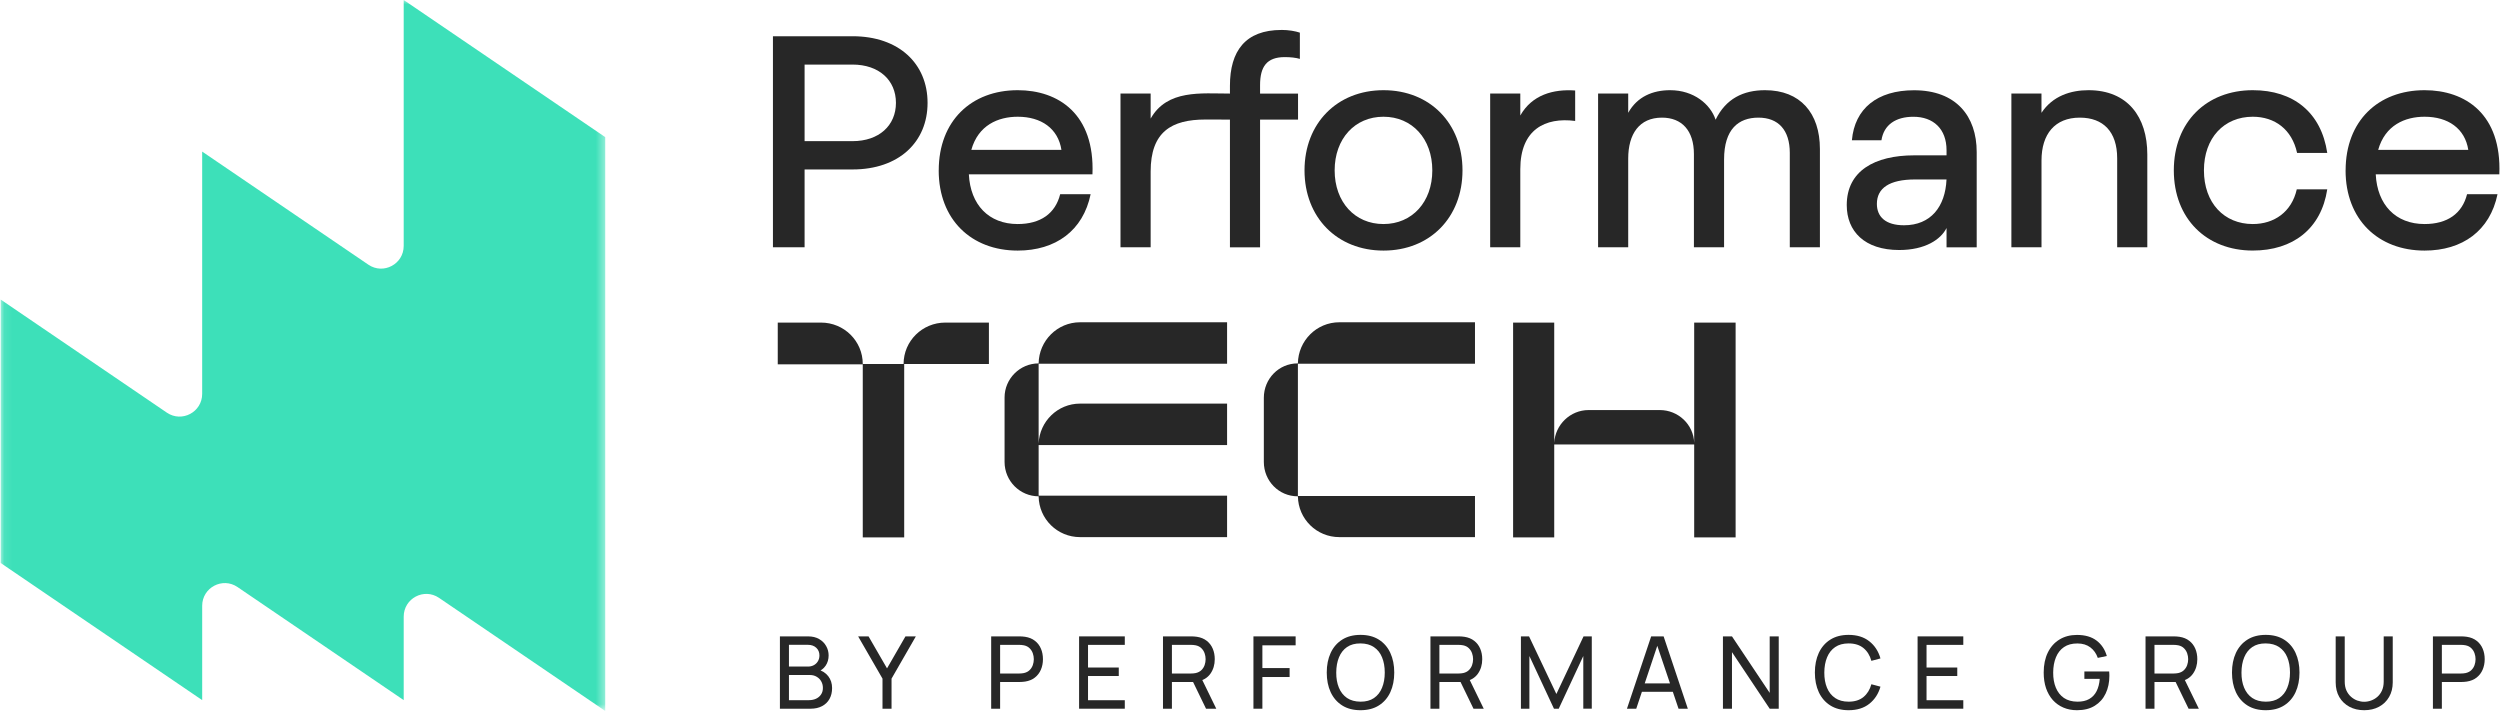 <svg width="300" height="86" viewBox="0 0 300 86" fill="none" xmlns="http://www.w3.org/2000/svg">
<g clip-path="url(#clip0_627_37)">
<path d="M92.753 4.348H102.303C107.872 4.348 111.308 7.641 111.308 12.342C111.308 17.042 107.872 20.335 102.303 20.335H96.551V29.668H92.753V4.344V4.348ZM102.303 16.938C105.488 16.938 107.513 15.056 107.513 12.342C107.513 9.627 105.488 7.749 102.303 7.749H96.551V16.938H102.303Z" fill="#272727"/>
<path d="M112.648 20.446C112.648 14.514 116.554 10.823 122.127 10.823C127.01 10.823 131.386 13.681 131.095 20.917H116.263C116.443 24.573 118.651 26.885 122.123 26.885C124.873 26.885 126.643 25.617 127.221 23.305H130.876C129.971 27.682 126.679 30.07 122.123 30.07C116.554 30.07 112.644 26.343 112.644 20.446H112.648ZM127.372 17.987C126.974 15.419 124.949 14.008 122.127 14.008C119.775 14.008 117.387 15.021 116.558 17.987H127.372Z" fill="#272727"/>
<path d="M156.542 20.446C156.542 14.801 160.448 10.823 166.021 10.823C171.594 10.823 175.5 14.801 175.5 20.446C175.5 26.091 171.594 30.07 166.021 30.07C160.448 30.07 156.542 26.091 156.542 20.446ZM166.016 26.885C169.453 26.885 171.877 24.246 171.877 20.446C171.877 16.647 169.453 14.008 166.016 14.008C162.581 14.008 160.158 16.647 160.158 20.446C160.158 24.246 162.581 26.885 166.016 26.885Z" fill="#272727"/>
<path d="M178.82 11.221H182.436V13.86C183.847 11.365 186.414 10.675 189.02 10.858V14.514C185.441 14.044 182.436 15.527 182.436 20.303V29.672H178.82V11.221Z" fill="#272727"/>
<path d="M191.771 11.221H195.385V13.537C196.47 11.584 198.352 10.823 200.412 10.823C203.27 10.823 205.259 12.521 205.873 14.367C207.1 11.835 209.201 10.823 211.805 10.823C216.037 10.823 218.389 13.573 218.389 17.879V29.671H214.775V18.349C214.775 15.599 213.398 14.116 211.011 14.116C208.624 14.116 206.889 15.491 206.889 19.143V29.671H203.27V18.493C203.27 15.67 201.824 14.116 199.435 14.116C196.721 14.116 195.385 16.069 195.385 19.035V29.671H191.771V11.221Z" fill="#272727"/>
<path d="M221.61 24.608C221.61 20.522 224.94 18.641 229.714 18.641H233.585V18.026C233.585 15.459 231.994 14.012 229.607 14.012C227.51 14.012 226.063 14.953 225.772 16.834H222.228C222.556 13.035 225.266 10.831 229.679 10.831C234.74 10.831 237.204 13.94 237.204 18.246V29.68H233.585V27.363C232.898 28.739 231.018 30.002 227.905 30.002C223.743 30.002 221.61 27.758 221.61 24.612V24.608ZM228.482 27.032C231.703 27.032 233.438 24.792 233.582 21.535H229.818C226.709 21.535 225.226 22.583 225.226 24.465C225.226 26.02 226.274 27.032 228.482 27.032Z" fill="#272727"/>
<path d="M241.361 11.221H244.977V13.538C246.316 11.512 248.484 10.823 250.622 10.823C255.325 10.823 257.677 14.044 257.677 18.529V29.672H254.061V18.999C254.061 15.814 252.398 14.116 249.578 14.116C246.576 14.116 244.981 16.105 244.981 19.25V29.668H241.366V11.217L241.361 11.221Z" fill="#272727"/>
<path d="M260.858 20.446C260.858 14.658 264.763 10.823 270.336 10.823C275.22 10.823 278.548 13.498 279.27 18.349H275.65C275.036 15.527 272.975 14.008 270.331 14.008C266.896 14.008 264.472 16.54 264.472 20.446C264.472 24.353 266.896 26.885 270.331 26.885C272.9 26.885 275.001 25.438 275.613 22.723H279.27C278.543 27.463 275.148 30.066 270.336 30.066C264.768 30.066 260.858 26.231 260.858 20.443V20.446Z" fill="#272727"/>
<path d="M281.474 20.446C281.474 14.514 285.38 10.823 290.953 10.823C295.835 10.823 300.213 13.681 299.921 20.917H285.089C285.268 24.573 287.476 26.885 290.948 26.885C293.699 26.885 295.468 25.617 296.047 23.305H299.702C298.798 27.682 295.505 30.07 290.948 30.07C285.38 30.07 281.469 26.343 281.469 20.446H281.474ZM296.195 17.987C295.796 15.419 293.771 14.008 290.948 14.008C288.598 14.008 286.209 15.021 285.38 17.987H296.195Z" fill="#272727"/>
<path d="M155.984 3.918C155.438 3.734 154.644 3.591 153.775 3.591L153.779 3.595C149.439 3.595 147.593 6.126 147.593 10.288V11.229C144.146 11.229 140.069 10.711 138.078 14.231V11.221H134.459V29.671H138.078V20.59C138.078 15.814 140.582 14.343 144.659 14.343L147.593 14.351V29.679H151.208V14.351H155.764V11.229H151.208V10.217C151.208 8.008 152.001 6.852 154.174 6.852C154.863 6.852 155.513 6.924 155.984 7.067V3.918Z" fill="#272727"/>
<mask id="mask0_627_37" style="mask-type:luminance" maskUnits="userSpaceOnUse" x="0" y="0" width="73" height="86">
<path d="M72.626 0H0.08V85.314H72.626V0Z" fill="white"/>
</mask>
<g mask="url(#mask0_627_37)">
<path d="M48.444 0V29.511C48.444 31.695 46.008 32.989 44.207 31.763L24.261 18.19V47.267C24.261 49.45 21.826 50.744 20.024 49.519L0.08 35.945V67.56L24.262 84.016V72.695C24.262 70.511 26.698 69.217 28.499 70.443L48.445 84.016V73.994C48.445 71.81 50.88 70.516 52.682 71.742L72.628 85.316V16.456L48.444 0Z" fill="#3DE0B9"/>
</g>
<path d="M113.439 38.71H118.669V43.682H108.504V64.491H103.532V43.719H93.33V38.71H98.523C101.285 38.71 103.532 40.92 103.532 43.682H108.43C108.43 40.92 110.677 38.71 113.439 38.71ZM124.636 53.405V59.482H147.25V64.454H129.608C126.883 64.454 124.673 62.282 124.636 59.556C122.389 59.556 120.548 57.715 120.548 55.431V47.697C120.548 45.45 122.389 43.608 124.636 43.608C124.673 40.883 126.883 38.673 129.608 38.673H147.25V43.645H124.636V53.221C124.747 50.569 126.92 48.433 129.608 48.433H147.25V53.405H124.636ZM176.998 43.645H155.748V59.519H176.998V64.454H160.719C157.994 64.454 155.785 62.282 155.748 59.556H155.711C153.464 59.556 151.66 57.715 151.66 55.431V47.733C151.66 45.45 153.464 43.608 155.711 43.608H155.748C155.785 40.883 157.994 38.673 160.719 38.673H176.998V43.645ZM203.302 38.71H208.274V64.491H203.302V53.332H186.507V64.491H181.572V38.71H186.507V53.148C186.618 50.975 188.422 49.207 190.632 49.207H199.177C201.387 49.207 203.228 50.938 203.302 53.148V38.71Z" fill="#272727"/>
<path d="M93.589 85.045V76.366H96.97C97.489 76.366 97.93 76.473 98.296 76.686C98.666 76.898 98.947 77.18 99.14 77.529C99.337 77.875 99.435 78.249 99.435 78.65C99.435 79.12 99.315 79.532 99.074 79.886C98.832 80.239 98.507 80.482 98.097 80.615L98.085 80.32C98.644 80.468 99.078 80.742 99.387 81.139C99.696 81.537 99.851 82.011 99.851 82.562C99.851 83.068 99.747 83.506 99.538 83.876C99.333 84.245 99.035 84.532 98.646 84.737C98.26 84.942 97.802 85.045 97.272 85.045H93.589ZM94.674 84.02H97.067C97.388 84.02 97.675 83.962 97.928 83.845C98.182 83.725 98.38 83.556 98.525 83.339C98.674 83.122 98.748 82.861 98.748 82.556C98.748 82.262 98.682 81.999 98.549 81.766C98.421 81.533 98.238 81.348 98.001 81.212C97.768 81.071 97.497 81.001 97.187 81.001H94.674V84.02ZM94.674 79.988H96.958C97.215 79.988 97.446 79.934 97.651 79.826C97.86 79.713 98.025 79.556 98.145 79.355C98.27 79.154 98.332 78.919 98.332 78.65C98.332 78.277 98.206 77.971 97.953 77.734C97.7 77.497 97.368 77.379 96.958 77.379H94.674V79.988Z" fill="#272727"/>
<path d="M105.9 85.045V81.435L102.977 76.366H104.225L106.443 80.205L108.655 76.366H109.902L106.985 81.435V85.045H105.9Z" fill="#272727"/>
<path d="M118.941 85.045V76.366H122.37C122.454 76.366 122.555 76.37 122.671 76.378C122.788 76.382 122.9 76.394 123.009 76.414C123.479 76.487 123.873 76.647 124.19 76.897C124.512 77.146 124.753 77.461 124.913 77.843C125.074 78.22 125.154 78.64 125.154 79.102C125.154 79.56 125.072 79.98 124.907 80.362C124.747 80.74 124.506 81.055 124.184 81.308C123.867 81.557 123.475 81.718 123.009 81.79C122.9 81.806 122.788 81.818 122.671 81.826C122.555 81.834 122.454 81.838 122.37 81.838H120.014V85.045H118.941ZM120.014 80.82H122.334C122.41 80.82 122.497 80.816 122.593 80.808C122.693 80.8 122.788 80.786 122.876 80.766C123.154 80.701 123.379 80.585 123.551 80.416C123.728 80.243 123.857 80.042 123.937 79.813C124.017 79.58 124.058 79.343 124.058 79.102C124.058 78.861 124.017 78.626 123.937 78.397C123.857 78.164 123.728 77.961 123.551 77.788C123.379 77.616 123.154 77.499 122.876 77.439C122.788 77.415 122.693 77.401 122.593 77.397C122.497 77.389 122.41 77.385 122.334 77.385H120.014V80.82Z" fill="#272727"/>
<path d="M129.491 85.045V76.366H134.975V77.385H130.563V80.103H134.252V81.121H130.563V84.026H134.975V85.045H129.491Z" fill="#272727"/>
<path d="M139.558 85.045V76.366H142.987C143.071 76.366 143.172 76.37 143.288 76.378C143.405 76.382 143.517 76.394 143.626 76.414C144.096 76.487 144.49 76.647 144.807 76.897C145.128 77.146 145.369 77.461 145.53 77.843C145.691 78.22 145.771 78.64 145.771 79.102C145.771 79.773 145.596 80.356 145.247 80.85C144.897 81.34 144.385 81.648 143.71 81.772L143.3 81.838H140.63V85.045H139.558ZM144.723 85.045L143.011 81.513L144.072 81.188L145.952 85.045H144.723ZM140.63 80.82H142.951C143.027 80.82 143.113 80.816 143.21 80.808C143.31 80.8 143.405 80.786 143.493 80.766C143.77 80.701 143.995 80.585 144.168 80.416C144.345 80.243 144.473 80.042 144.554 79.813C144.634 79.58 144.674 79.343 144.674 79.102C144.674 78.861 144.634 78.626 144.554 78.397C144.473 78.164 144.345 77.961 144.168 77.788C143.995 77.616 143.77 77.499 143.493 77.439C143.405 77.415 143.31 77.401 143.21 77.397C143.113 77.389 143.027 77.385 142.951 77.385H140.63V80.82Z" fill="#272727"/>
<path d="M150.413 85.045V76.366H155.476V77.439H151.486V80.169H154.753V81.242H151.486V85.045H150.413Z" fill="#272727"/>
<path d="M163.26 85.225C162.396 85.225 161.663 85.035 161.06 84.653C160.457 84.271 159.997 83.741 159.68 83.062C159.366 82.383 159.21 81.597 159.21 80.705C159.21 79.813 159.366 79.028 159.68 78.349C159.997 77.67 160.457 77.139 161.06 76.758C161.663 76.376 162.396 76.185 163.26 76.185C164.127 76.185 164.863 76.376 165.465 76.758C166.068 77.139 166.526 77.67 166.84 78.349C167.153 79.028 167.31 79.813 167.31 80.705C167.31 81.597 167.153 82.383 166.84 83.062C166.526 83.741 166.068 84.271 165.465 84.653C164.863 85.035 164.127 85.225 163.26 85.225ZM163.26 84.201C163.907 84.205 164.445 84.06 164.875 83.767C165.309 83.47 165.632 83.058 165.845 82.531C166.062 82.005 166.171 81.397 166.171 80.705C166.171 80.01 166.062 79.402 165.845 78.879C165.632 78.357 165.309 77.949 164.875 77.656C164.445 77.362 163.907 77.214 163.26 77.21C162.613 77.206 162.074 77.35 161.644 77.644C161.219 77.937 160.897 78.347 160.68 78.873C160.463 79.4 160.353 80.01 160.349 80.705C160.345 81.397 160.451 82.003 160.668 82.525C160.885 83.048 161.209 83.458 161.638 83.755C162.072 84.048 162.613 84.197 163.26 84.201Z" fill="#272727"/>
<path d="M171.654 85.045V76.366H175.083C175.168 76.366 175.268 76.37 175.385 76.378C175.501 76.382 175.614 76.394 175.722 76.414C176.192 76.487 176.586 76.647 176.903 76.897C177.225 77.146 177.466 77.461 177.627 77.843C177.787 78.22 177.868 78.64 177.868 79.102C177.868 79.773 177.693 80.356 177.343 80.85C176.994 81.34 176.481 81.648 175.806 81.772L175.397 81.838H172.727V85.045H171.654ZM176.819 85.045L175.107 81.513L176.168 81.188L178.048 85.045H176.819ZM172.727 80.82H175.047C175.123 80.82 175.21 80.816 175.306 80.808C175.407 80.8 175.501 80.786 175.589 80.766C175.867 80.701 176.092 80.585 176.264 80.416C176.441 80.243 176.57 80.042 176.65 79.813C176.731 79.58 176.771 79.343 176.771 79.102C176.771 78.861 176.731 78.626 176.65 78.397C176.57 78.164 176.441 77.961 176.264 77.788C176.092 77.616 175.867 77.499 175.589 77.439C175.501 77.415 175.407 77.401 175.306 77.397C175.21 77.389 175.123 77.385 175.047 77.385H172.727V80.82Z" fill="#272727"/>
<path d="M182.51 85.045V76.366H183.486L186.765 83.279L190.025 76.366H191.014V85.039H189.995V78.723L187.048 85.045H186.475L183.528 78.723V85.045H182.51Z" fill="#272727"/>
<path d="M195.235 85.045L198.14 76.366H199.634L202.539 85.045H201.424L198.706 76.993H199.044L196.35 85.045H195.235ZM196.633 83.014V82.007H201.141V83.014H196.633Z" fill="#272727"/>
<path d="M206.752 85.045V76.366H207.837L212.363 83.146V76.366H213.448V85.045H212.363L207.837 78.258V85.045H206.752Z" fill="#272727"/>
<path d="M221.835 85.225C220.971 85.225 220.238 85.035 219.635 84.653C219.032 84.271 218.572 83.741 218.255 83.062C217.942 82.383 217.785 81.597 217.785 80.705C217.785 79.813 217.942 79.028 218.255 78.349C218.572 77.67 219.032 77.139 219.635 76.758C220.238 76.376 220.971 76.185 221.835 76.185C222.839 76.185 223.665 76.44 224.312 76.951C224.963 77.461 225.411 78.148 225.656 79.012L224.565 79.301C224.388 78.654 224.073 78.144 223.619 77.77C223.165 77.397 222.57 77.21 221.835 77.21C221.188 77.21 220.65 77.356 220.22 77.65C219.79 77.943 219.466 78.353 219.249 78.879C219.032 79.402 218.922 80.01 218.918 80.705C218.914 81.397 219.02 82.005 219.237 82.531C219.454 83.054 219.78 83.464 220.214 83.761C220.648 84.054 221.188 84.201 221.835 84.201C222.57 84.201 223.165 84.014 223.619 83.64C224.073 83.263 224.388 82.752 224.565 82.11L225.656 82.399C225.411 83.259 224.963 83.946 224.312 84.46C223.665 84.97 222.839 85.225 221.835 85.225Z" fill="#272727"/>
<path d="M230.111 85.045V76.366H235.596V77.385H231.184V80.103H234.873V81.121H231.184V84.026H235.596V85.045H230.111Z" fill="#272727"/>
<path d="M249.239 85.225C248.645 85.225 248.102 85.121 247.612 84.912C247.122 84.703 246.7 84.404 246.346 84.014C245.993 83.62 245.72 83.146 245.527 82.592C245.338 82.033 245.243 81.404 245.243 80.705C245.243 79.781 245.408 78.982 245.738 78.307C246.067 77.632 246.531 77.111 247.13 76.746C247.728 76.376 248.432 76.191 249.239 76.191C250.211 76.191 250.995 76.418 251.59 76.872C252.184 77.322 252.594 77.939 252.819 78.723L251.734 78.946C251.553 78.419 251.256 77.999 250.842 77.686C250.428 77.373 249.912 77.216 249.293 77.216C248.647 77.212 248.108 77.356 247.678 77.65C247.252 77.939 246.931 78.347 246.714 78.873C246.497 79.4 246.386 80.01 246.382 80.705C246.378 81.397 246.485 82.003 246.702 82.525C246.919 83.048 247.242 83.458 247.672 83.755C248.106 84.048 248.647 84.197 249.293 84.201C249.852 84.205 250.322 84.099 250.704 83.882C251.085 83.665 251.381 83.351 251.59 82.941C251.799 82.531 251.925 82.039 251.969 81.465H250.125V80.579H253.102C253.114 80.659 253.12 80.756 253.12 80.868C253.124 80.977 253.126 81.051 253.126 81.091C253.126 81.883 252.978 82.592 252.68 83.219C252.387 83.841 251.951 84.332 251.373 84.689C250.798 85.047 250.087 85.225 249.239 85.225Z" fill="#272727"/>
<path d="M257.464 85.045V76.366H260.893C260.978 76.366 261.078 76.37 261.195 76.378C261.311 76.382 261.424 76.394 261.532 76.414C262.002 76.487 262.396 76.647 262.713 76.897C263.035 77.146 263.276 77.461 263.437 77.843C263.597 78.22 263.678 78.64 263.678 79.102C263.678 79.773 263.503 80.356 263.153 80.85C262.804 81.34 262.292 81.648 261.617 81.772L261.207 81.838H258.537V85.045H257.464ZM262.629 85.045L260.917 81.513L261.978 81.188L263.859 85.045H262.629ZM258.537 80.82H260.857C260.934 80.82 261.02 80.816 261.116 80.808C261.217 80.8 261.311 80.786 261.4 80.766C261.677 80.701 261.902 80.585 262.075 80.416C262.251 80.243 262.38 80.042 262.46 79.813C262.541 79.58 262.581 79.343 262.581 79.102C262.581 78.861 262.541 78.626 262.46 78.397C262.38 78.164 262.251 77.961 262.075 77.788C261.902 77.616 261.677 77.499 261.4 77.439C261.311 77.415 261.217 77.401 261.116 77.397C261.02 77.389 260.934 77.385 260.857 77.385H258.537V80.82Z" fill="#272727"/>
<path d="M271.888 85.225C271.024 85.225 270.291 85.035 269.688 84.653C269.085 84.271 268.625 83.741 268.308 83.062C267.994 82.383 267.838 81.597 267.838 80.705C267.838 79.813 267.994 79.028 268.308 78.349C268.625 77.67 269.085 77.139 269.688 76.758C270.291 76.376 271.024 76.185 271.888 76.185C272.756 76.185 273.491 76.376 274.094 76.758C274.696 77.139 275.154 77.67 275.468 78.349C275.781 79.028 275.938 79.813 275.938 80.705C275.938 81.597 275.781 82.383 275.468 83.062C275.154 83.741 274.696 84.271 274.094 84.653C273.491 85.035 272.756 85.225 271.888 85.225ZM271.888 84.201C272.535 84.205 273.073 84.06 273.503 83.767C273.937 83.47 274.26 83.058 274.473 82.531C274.69 82.005 274.799 81.397 274.799 80.705C274.799 80.01 274.69 79.402 274.473 78.879C274.26 78.357 273.937 77.949 273.503 77.656C273.073 77.362 272.535 77.214 271.888 77.21C271.241 77.206 270.702 77.35 270.273 77.644C269.847 77.937 269.525 78.347 269.308 78.873C269.091 79.4 268.981 80.01 268.977 80.705C268.973 81.397 269.079 82.003 269.296 82.525C269.513 83.048 269.837 83.458 270.267 83.755C270.7 84.048 271.241 84.197 271.888 84.201Z" fill="#272727"/>
<path d="M283.705 85.225C283.034 85.225 282.442 85.087 281.927 84.81C281.413 84.532 281.009 84.145 280.716 83.647C280.427 83.144 280.282 82.556 280.282 81.881V76.372L281.367 76.366V81.79C281.367 82.2 281.435 82.558 281.572 82.863C281.712 83.164 281.897 83.415 282.126 83.616C282.355 83.817 282.606 83.968 282.88 84.068C283.157 84.165 283.432 84.213 283.705 84.213C283.983 84.213 284.26 84.163 284.537 84.062C284.814 83.962 285.065 83.813 285.29 83.616C285.519 83.415 285.702 83.162 285.839 82.857C285.975 82.552 286.044 82.196 286.044 81.79V76.366H287.129V81.881C287.129 82.552 286.982 83.138 286.689 83.64C286.399 84.143 285.998 84.532 285.483 84.81C284.969 85.087 284.376 85.225 283.705 85.225Z" fill="#272727"/>
<path d="M291.95 85.045V76.366H295.379C295.464 76.366 295.564 76.37 295.681 76.378C295.797 76.382 295.91 76.394 296.018 76.414C296.488 76.487 296.882 76.647 297.199 76.897C297.521 77.146 297.762 77.461 297.923 77.843C298.083 78.22 298.164 78.64 298.164 79.102C298.164 79.56 298.081 79.98 297.917 80.362C297.756 80.74 297.515 81.055 297.193 81.308C296.876 81.557 296.484 81.718 296.018 81.79C295.91 81.806 295.797 81.818 295.681 81.826C295.564 81.834 295.464 81.838 295.379 81.838H293.023V85.045H291.95ZM293.023 80.82H295.343C295.419 80.82 295.506 80.816 295.602 80.808C295.703 80.8 295.797 80.786 295.886 80.766C296.163 80.701 296.388 80.585 296.561 80.416C296.737 80.243 296.866 80.042 296.946 79.813C297.027 79.58 297.067 79.343 297.067 79.102C297.067 78.861 297.027 78.626 296.946 78.397C296.866 78.164 296.737 77.961 296.561 77.788C296.388 77.616 296.163 77.499 295.886 77.439C295.797 77.415 295.703 77.401 295.602 77.397C295.506 77.389 295.419 77.385 295.343 77.385H293.023V80.82Z" fill="#272727"/>
</g>
<defs>
<clipPath id="clip0_627_37">
<rect width="300" height="85.379" fill="white"/>
</clipPath>
</defs>
</svg>
